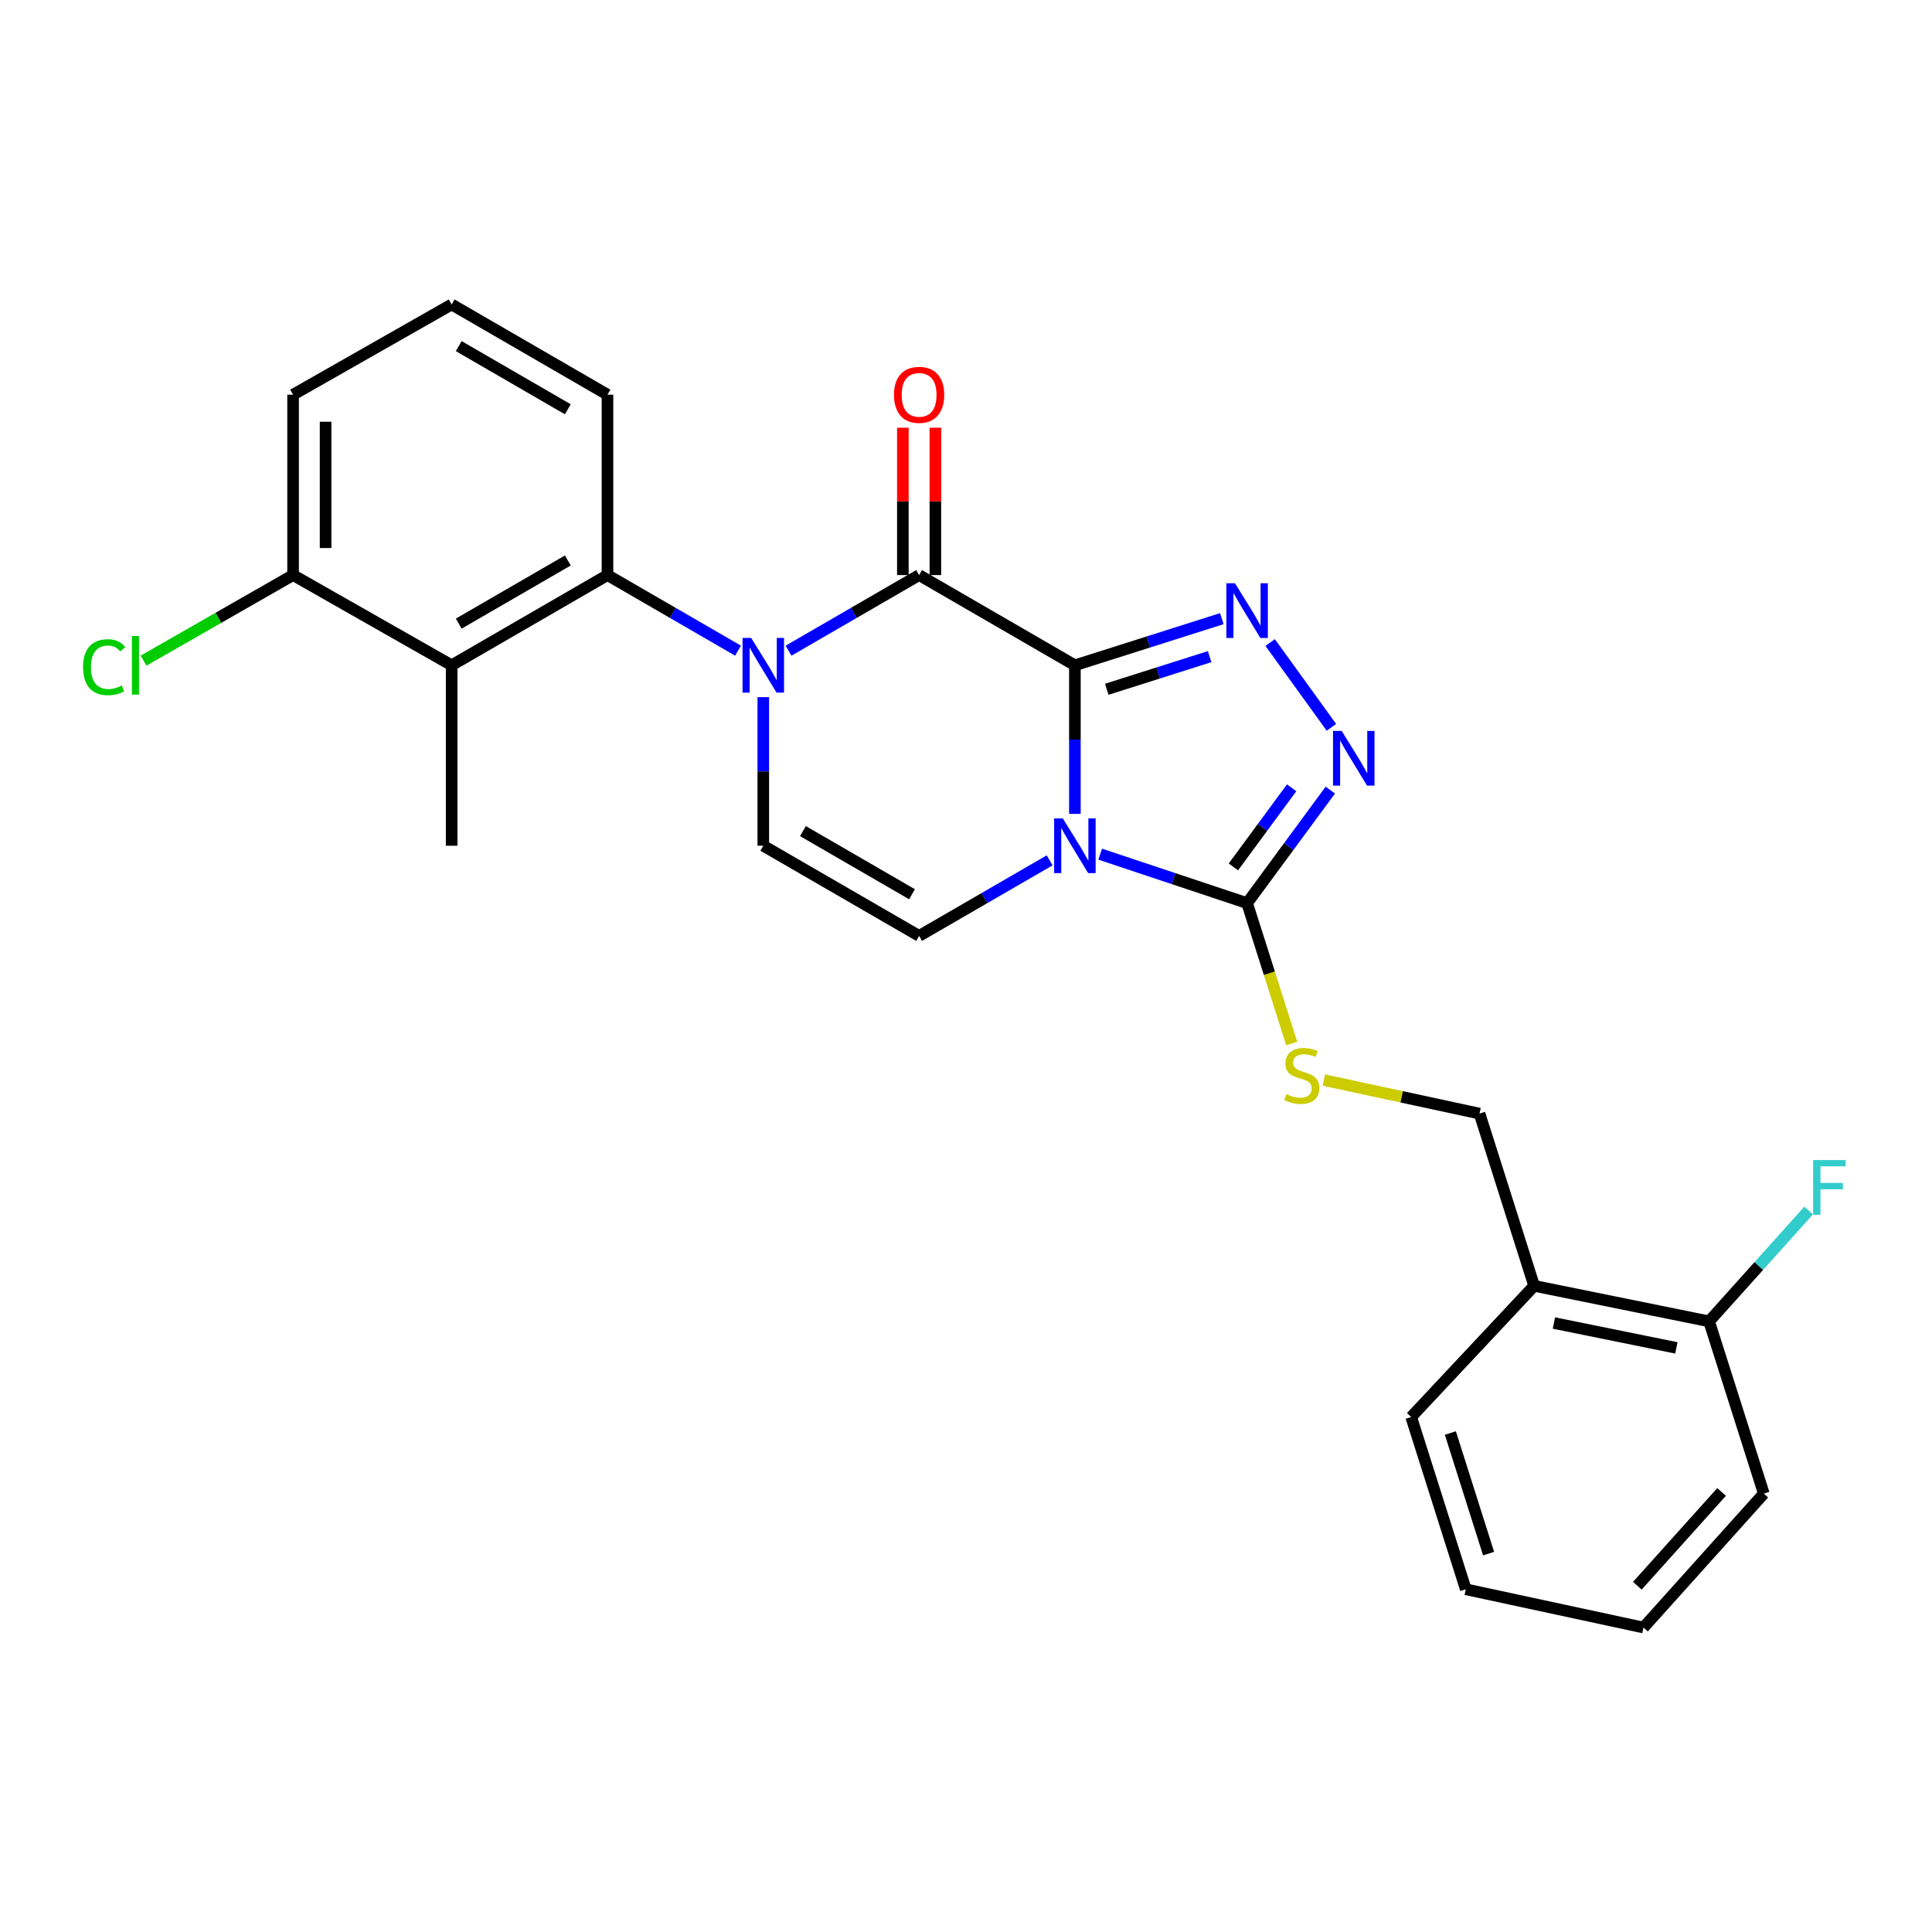 <?xml version='1.0' encoding='iso-8859-1'?>
<svg version='1.1' baseProfile='full'
              xmlns='http://www.w3.org/2000/svg'
                      xmlns:rdkit='http://www.rdkit.org/xml'
                      xmlns:xlink='http://www.w3.org/1999/xlink'
                  xml:space='preserve'
width='1000px' height='1000px' viewBox='0 0 1000 1000'>
<!-- END OF HEADER -->
<rect style='opacity:1.0;fill:#FFFFFF;stroke:none' width='1000' height='1000' x='0' y='0'> </rect>
<path class='bond-0' d='M 556.362,344.353 L 556.362,382.804' style='fill:none;fill-rule:evenodd;stroke:#000000;stroke-width:6px;stroke-linecap:butt;stroke-linejoin:miter;stroke-opacity:1' />
<path class='bond-0' d='M 556.362,382.804 L 556.362,421.256' style='fill:none;fill-rule:evenodd;stroke:#0000FF;stroke-width:6px;stroke-linecap:butt;stroke-linejoin:miter;stroke-opacity:1' />
<path class='bond-2' d='M 556.362,344.353 L 475.734,297.659' style='fill:none;fill-rule:evenodd;stroke:#000000;stroke-width:6px;stroke-linecap:butt;stroke-linejoin:miter;stroke-opacity:1' />
<path class='bond-3' d='M 556.362,344.353 L 594.391,332.284' style='fill:none;fill-rule:evenodd;stroke:#000000;stroke-width:6px;stroke-linecap:butt;stroke-linejoin:miter;stroke-opacity:1' />
<path class='bond-3' d='M 594.391,332.284 L 632.419,320.216' style='fill:none;fill-rule:evenodd;stroke:#0000FF;stroke-width:6px;stroke-linecap:butt;stroke-linejoin:miter;stroke-opacity:1' />
<path class='bond-3' d='M 572.861,356.771 L 599.481,348.323' style='fill:none;fill-rule:evenodd;stroke:#000000;stroke-width:6px;stroke-linecap:butt;stroke-linejoin:miter;stroke-opacity:1' />
<path class='bond-3' d='M 599.481,348.323 L 626.1,339.875' style='fill:none;fill-rule:evenodd;stroke:#0000FF;stroke-width:6px;stroke-linecap:butt;stroke-linejoin:miter;stroke-opacity:1' />
<path class='bond-4' d='M 569.451,442.113 L 607.474,454.786' style='fill:none;fill-rule:evenodd;stroke:#0000FF;stroke-width:6px;stroke-linecap:butt;stroke-linejoin:miter;stroke-opacity:1' />
<path class='bond-4' d='M 607.474,454.786 L 645.497,467.459' style='fill:none;fill-rule:evenodd;stroke:#000000;stroke-width:6px;stroke-linecap:butt;stroke-linejoin:miter;stroke-opacity:1' />
<path class='bond-6' d='M 543.293,445.316 L 509.514,464.871' style='fill:none;fill-rule:evenodd;stroke:#0000FF;stroke-width:6px;stroke-linecap:butt;stroke-linejoin:miter;stroke-opacity:1' />
<path class='bond-6' d='M 509.514,464.871 L 475.734,484.426' style='fill:none;fill-rule:evenodd;stroke:#000000;stroke-width:6px;stroke-linecap:butt;stroke-linejoin:miter;stroke-opacity:1' />
<path class='bond-1' d='M 408.148,336.786 L 441.941,317.223' style='fill:none;fill-rule:evenodd;stroke:#0000FF;stroke-width:6px;stroke-linecap:butt;stroke-linejoin:miter;stroke-opacity:1' />
<path class='bond-1' d='M 441.941,317.223 L 475.734,297.659' style='fill:none;fill-rule:evenodd;stroke:#000000;stroke-width:6px;stroke-linecap:butt;stroke-linejoin:miter;stroke-opacity:1' />
<path class='bond-7' d='M 382.009,336.786 L 348.22,317.222' style='fill:none;fill-rule:evenodd;stroke:#0000FF;stroke-width:6px;stroke-linecap:butt;stroke-linejoin:miter;stroke-opacity:1' />
<path class='bond-7' d='M 348.22,317.222 L 314.432,297.659' style='fill:none;fill-rule:evenodd;stroke:#000000;stroke-width:6px;stroke-linecap:butt;stroke-linejoin:miter;stroke-opacity:1' />
<path class='bond-8' d='M 395.078,360.848 L 395.078,399.299' style='fill:none;fill-rule:evenodd;stroke:#0000FF;stroke-width:6px;stroke-linecap:butt;stroke-linejoin:miter;stroke-opacity:1' />
<path class='bond-8' d='M 395.078,399.299 L 395.078,437.751' style='fill:none;fill-rule:evenodd;stroke:#000000;stroke-width:6px;stroke-linecap:butt;stroke-linejoin:miter;stroke-opacity:1' />
<path class='bond-11' d='M 484.148,297.659 L 484.148,259.521' style='fill:none;fill-rule:evenodd;stroke:#000000;stroke-width:6px;stroke-linecap:butt;stroke-linejoin:miter;stroke-opacity:1' />
<path class='bond-11' d='M 484.148,259.521 L 484.148,221.384' style='fill:none;fill-rule:evenodd;stroke:#FF0000;stroke-width:6px;stroke-linecap:butt;stroke-linejoin:miter;stroke-opacity:1' />
<path class='bond-11' d='M 467.321,297.659 L 467.321,259.521' style='fill:none;fill-rule:evenodd;stroke:#000000;stroke-width:6px;stroke-linecap:butt;stroke-linejoin:miter;stroke-opacity:1' />
<path class='bond-11' d='M 467.321,259.521 L 467.321,221.384' style='fill:none;fill-rule:evenodd;stroke:#FF0000;stroke-width:6px;stroke-linecap:butt;stroke-linejoin:miter;stroke-opacity:1' />
<path class='bond-5' d='M 657.432,332.582 L 689.14,376.461' style='fill:none;fill-rule:evenodd;stroke:#0000FF;stroke-width:6px;stroke-linecap:butt;stroke-linejoin:miter;stroke-opacity:1' />
<path class='bond-10' d='M 645.497,467.459 L 657.04,503.793' style='fill:none;fill-rule:evenodd;stroke:#000000;stroke-width:6px;stroke-linecap:butt;stroke-linejoin:miter;stroke-opacity:1' />
<path class='bond-10' d='M 657.04,503.793 L 668.584,540.127' style='fill:none;fill-rule:evenodd;stroke:#CCCC00;stroke-width:6px;stroke-linecap:butt;stroke-linejoin:miter;stroke-opacity:1' />
<path class='bond-26' d='M 645.497,467.459 L 667.033,438.208' style='fill:none;fill-rule:evenodd;stroke:#000000;stroke-width:6px;stroke-linecap:butt;stroke-linejoin:miter;stroke-opacity:1' />
<path class='bond-26' d='M 667.033,438.208 L 688.568,408.956' style='fill:none;fill-rule:evenodd;stroke:#0000FF;stroke-width:6px;stroke-linecap:butt;stroke-linejoin:miter;stroke-opacity:1' />
<path class='bond-26' d='M 638.407,448.707 L 653.482,428.231' style='fill:none;fill-rule:evenodd;stroke:#000000;stroke-width:6px;stroke-linecap:butt;stroke-linejoin:miter;stroke-opacity:1' />
<path class='bond-26' d='M 653.482,428.231 L 668.557,407.755' style='fill:none;fill-rule:evenodd;stroke:#0000FF;stroke-width:6px;stroke-linecap:butt;stroke-linejoin:miter;stroke-opacity:1' />
<path class='bond-27' d='M 475.734,484.426 L 395.078,437.751' style='fill:none;fill-rule:evenodd;stroke:#000000;stroke-width:6px;stroke-linecap:butt;stroke-linejoin:miter;stroke-opacity:1' />
<path class='bond-27' d='M 472.064,462.861 L 415.605,430.188' style='fill:none;fill-rule:evenodd;stroke:#000000;stroke-width:6px;stroke-linecap:butt;stroke-linejoin:miter;stroke-opacity:1' />
<path class='bond-9' d='M 314.432,297.659 L 233.776,344.353' style='fill:none;fill-rule:evenodd;stroke:#000000;stroke-width:6px;stroke-linecap:butt;stroke-linejoin:miter;stroke-opacity:1' />
<path class='bond-9' d='M 293.903,290.101 L 237.444,322.787' style='fill:none;fill-rule:evenodd;stroke:#000000;stroke-width:6px;stroke-linecap:butt;stroke-linejoin:miter;stroke-opacity:1' />
<path class='bond-18' d='M 314.432,297.659 L 314.432,204.289' style='fill:none;fill-rule:evenodd;stroke:#000000;stroke-width:6px;stroke-linecap:butt;stroke-linejoin:miter;stroke-opacity:1' />
<path class='bond-13' d='M 233.776,344.353 L 151.699,297.659' style='fill:none;fill-rule:evenodd;stroke:#000000;stroke-width:6px;stroke-linecap:butt;stroke-linejoin:miter;stroke-opacity:1' />
<path class='bond-19' d='M 233.776,344.353 L 233.776,437.751' style='fill:none;fill-rule:evenodd;stroke:#000000;stroke-width:6px;stroke-linecap:butt;stroke-linejoin:miter;stroke-opacity:1' />
<path class='bond-14' d='M 685.245,559.046 L 725.522,567.72' style='fill:none;fill-rule:evenodd;stroke:#CCCC00;stroke-width:6px;stroke-linecap:butt;stroke-linejoin:miter;stroke-opacity:1' />
<path class='bond-14' d='M 725.522,567.72 L 765.799,576.393' style='fill:none;fill-rule:evenodd;stroke:#000000;stroke-width:6px;stroke-linecap:butt;stroke-linejoin:miter;stroke-opacity:1' />
<path class='bond-12' d='M 794.067,665.547 L 765.799,576.393' style='fill:none;fill-rule:evenodd;stroke:#000000;stroke-width:6px;stroke-linecap:butt;stroke-linejoin:miter;stroke-opacity:1' />
<path class='bond-15' d='M 794.067,665.547 L 884.623,683.935' style='fill:none;fill-rule:evenodd;stroke:#000000;stroke-width:6px;stroke-linecap:butt;stroke-linejoin:miter;stroke-opacity:1' />
<path class='bond-15' d='M 804.302,684.795 L 867.691,697.667' style='fill:none;fill-rule:evenodd;stroke:#000000;stroke-width:6px;stroke-linecap:butt;stroke-linejoin:miter;stroke-opacity:1' />
<path class='bond-21' d='M 794.067,665.547 L 730.425,733.442' style='fill:none;fill-rule:evenodd;stroke:#000000;stroke-width:6px;stroke-linecap:butt;stroke-linejoin:miter;stroke-opacity:1' />
<path class='bond-16' d='M 151.699,297.659 L 112.999,319.807' style='fill:none;fill-rule:evenodd;stroke:#000000;stroke-width:6px;stroke-linecap:butt;stroke-linejoin:miter;stroke-opacity:1' />
<path class='bond-16' d='M 112.999,319.807 L 74.298,341.955' style='fill:none;fill-rule:evenodd;stroke:#00CC00;stroke-width:6px;stroke-linecap:butt;stroke-linejoin:miter;stroke-opacity:1' />
<path class='bond-28' d='M 151.699,297.659 L 151.699,204.289' style='fill:none;fill-rule:evenodd;stroke:#000000;stroke-width:6px;stroke-linecap:butt;stroke-linejoin:miter;stroke-opacity:1' />
<path class='bond-28' d='M 168.526,283.654 L 168.526,218.295' style='fill:none;fill-rule:evenodd;stroke:#000000;stroke-width:6px;stroke-linecap:butt;stroke-linejoin:miter;stroke-opacity:1' />
<path class='bond-17' d='M 884.623,683.935 L 910.382,655.256' style='fill:none;fill-rule:evenodd;stroke:#000000;stroke-width:6px;stroke-linecap:butt;stroke-linejoin:miter;stroke-opacity:1' />
<path class='bond-17' d='M 910.382,655.256 L 936.142,626.577' style='fill:none;fill-rule:evenodd;stroke:#33CCCC;stroke-width:6px;stroke-linecap:butt;stroke-linejoin:miter;stroke-opacity:1' />
<path class='bond-23' d='M 884.623,683.935 L 912.948,773.088' style='fill:none;fill-rule:evenodd;stroke:#000000;stroke-width:6px;stroke-linecap:butt;stroke-linejoin:miter;stroke-opacity:1' />
<path class='bond-20' d='M 314.432,204.289 L 233.776,157.586' style='fill:none;fill-rule:evenodd;stroke:#000000;stroke-width:6px;stroke-linecap:butt;stroke-linejoin:miter;stroke-opacity:1' />
<path class='bond-20' d='M 293.901,211.846 L 237.442,179.153' style='fill:none;fill-rule:evenodd;stroke:#000000;stroke-width:6px;stroke-linecap:butt;stroke-linejoin:miter;stroke-opacity:1' />
<path class='bond-22' d='M 233.776,157.586 L 151.699,204.289' style='fill:none;fill-rule:evenodd;stroke:#000000;stroke-width:6px;stroke-linecap:butt;stroke-linejoin:miter;stroke-opacity:1' />
<path class='bond-24' d='M 730.425,733.442 L 758.694,822.605' style='fill:none;fill-rule:evenodd;stroke:#000000;stroke-width:6px;stroke-linecap:butt;stroke-linejoin:miter;stroke-opacity:1' />
<path class='bond-24' d='M 750.705,741.731 L 770.493,804.145' style='fill:none;fill-rule:evenodd;stroke:#000000;stroke-width:6px;stroke-linecap:butt;stroke-linejoin:miter;stroke-opacity:1' />
<path class='bond-29' d='M 912.948,773.088 L 850.661,842.414' style='fill:none;fill-rule:evenodd;stroke:#000000;stroke-width:6px;stroke-linecap:butt;stroke-linejoin:miter;stroke-opacity:1' />
<path class='bond-29' d='M 891.088,772.241 L 847.487,820.769' style='fill:none;fill-rule:evenodd;stroke:#000000;stroke-width:6px;stroke-linecap:butt;stroke-linejoin:miter;stroke-opacity:1' />
<path class='bond-25' d='M 758.694,822.605 L 850.661,842.414' style='fill:none;fill-rule:evenodd;stroke:#000000;stroke-width:6px;stroke-linecap:butt;stroke-linejoin:miter;stroke-opacity:1' />
<path  class='atom-1' d='M 550.102 423.591
L 559.382 438.591
Q 560.302 440.071, 561.782 442.751
Q 563.262 445.431, 563.342 445.591
L 563.342 423.591
L 567.102 423.591
L 567.102 451.911
L 563.222 451.911
L 553.262 435.511
Q 552.102 433.591, 550.862 431.391
Q 549.662 429.191, 549.302 428.511
L 549.302 451.911
L 545.622 451.911
L 545.622 423.591
L 550.102 423.591
' fill='#0000FF'/>
<path  class='atom-2' d='M 388.818 330.193
L 398.098 345.193
Q 399.018 346.673, 400.498 349.353
Q 401.978 352.033, 402.058 352.193
L 402.058 330.193
L 405.818 330.193
L 405.818 358.513
L 401.938 358.513
L 391.978 342.113
Q 390.818 340.193, 389.578 337.993
Q 388.378 335.793, 388.018 335.113
L 388.018 358.513
L 384.338 358.513
L 384.338 330.193
L 388.818 330.193
' fill='#0000FF'/>
<path  class='atom-4' d='M 639.237 301.905
L 648.517 316.905
Q 649.437 318.385, 650.917 321.065
Q 652.397 323.745, 652.477 323.905
L 652.477 301.905
L 656.237 301.905
L 656.237 330.225
L 652.357 330.225
L 642.397 313.825
Q 641.237 311.905, 639.997 309.705
Q 638.797 307.505, 638.437 306.825
L 638.437 330.225
L 634.757 330.225
L 634.757 301.905
L 639.237 301.905
' fill='#0000FF'/>
<path  class='atom-6' d='M 694.447 378.308
L 703.727 393.308
Q 704.647 394.788, 706.127 397.468
Q 707.607 400.148, 707.687 400.308
L 707.687 378.308
L 711.447 378.308
L 711.447 406.628
L 707.567 406.628
L 697.607 390.228
Q 696.447 388.308, 695.207 386.108
Q 694.007 383.908, 693.647 383.228
L 693.647 406.628
L 689.967 406.628
L 689.967 378.308
L 694.447 378.308
' fill='#0000FF'/>
<path  class='atom-11' d='M 665.813 566.304
Q 666.133 566.424, 667.453 566.984
Q 668.773 567.544, 670.213 567.904
Q 671.693 568.224, 673.133 568.224
Q 675.813 568.224, 677.373 566.944
Q 678.933 565.624, 678.933 563.344
Q 678.933 561.784, 678.133 560.824
Q 677.373 559.864, 676.173 559.344
Q 674.973 558.824, 672.973 558.224
Q 670.453 557.464, 668.933 556.744
Q 667.453 556.024, 666.373 554.504
Q 665.333 552.984, 665.333 550.424
Q 665.333 546.864, 667.733 544.664
Q 670.173 542.464, 674.973 542.464
Q 678.253 542.464, 681.973 544.024
L 681.053 547.104
Q 677.653 545.704, 675.093 545.704
Q 672.333 545.704, 670.813 546.864
Q 669.293 547.984, 669.333 549.944
Q 669.333 551.464, 670.093 552.384
Q 670.893 553.304, 672.013 553.824
Q 673.173 554.344, 675.093 554.944
Q 677.653 555.744, 679.173 556.544
Q 680.693 557.344, 681.773 558.984
Q 682.893 560.584, 682.893 563.344
Q 682.893 567.264, 680.253 569.384
Q 677.653 571.464, 673.293 571.464
Q 670.773 571.464, 668.853 570.904
Q 666.973 570.384, 664.733 569.464
L 665.813 566.304
' fill='#CCCC00'/>
<path  class='atom-12' d='M 462.734 204.369
Q 462.734 197.569, 466.094 193.769
Q 469.454 189.969, 475.734 189.969
Q 482.014 189.969, 485.374 193.769
Q 488.734 197.569, 488.734 204.369
Q 488.734 211.249, 485.334 215.169
Q 481.934 219.049, 475.734 219.049
Q 469.494 219.049, 466.094 215.169
Q 462.734 211.289, 462.734 204.369
M 475.734 215.849
Q 480.054 215.849, 482.374 212.969
Q 484.734 210.049, 484.734 204.369
Q 484.734 198.809, 482.374 196.009
Q 480.054 193.169, 475.734 193.169
Q 471.414 193.169, 469.054 195.969
Q 466.734 198.769, 466.734 204.369
Q 466.734 210.089, 469.054 212.969
Q 471.414 215.849, 475.734 215.849
' fill='#FF0000'/>
<path  class='atom-17' d='M 42.988 345.333
Q 42.988 338.293, 46.268 334.613
Q 49.588 330.893, 55.868 330.893
Q 61.708 330.893, 64.828 335.013
L 62.188 337.173
Q 59.908 334.173, 55.868 334.173
Q 51.588 334.173, 49.308 337.053
Q 47.068 339.893, 47.068 345.333
Q 47.068 350.933, 49.388 353.813
Q 51.748 356.693, 56.308 356.693
Q 59.428 356.693, 63.068 354.813
L 64.188 357.813
Q 62.708 358.773, 60.468 359.333
Q 58.228 359.893, 55.748 359.893
Q 49.588 359.893, 46.268 356.133
Q 42.988 352.373, 42.988 345.333
' fill='#00CC00'/>
<path  class='atom-17' d='M 68.268 329.173
L 71.948 329.173
L 71.948 359.533
L 68.268 359.533
L 68.268 329.173
' fill='#00CC00'/>
<path  class='atom-18' d='M 938.471 600.449
L 955.311 600.449
L 955.311 603.689
L 942.271 603.689
L 942.271 612.289
L 953.871 612.289
L 953.871 615.569
L 942.271 615.569
L 942.271 628.769
L 938.471 628.769
L 938.471 600.449
' fill='#33CCCC'/>
</svg>
